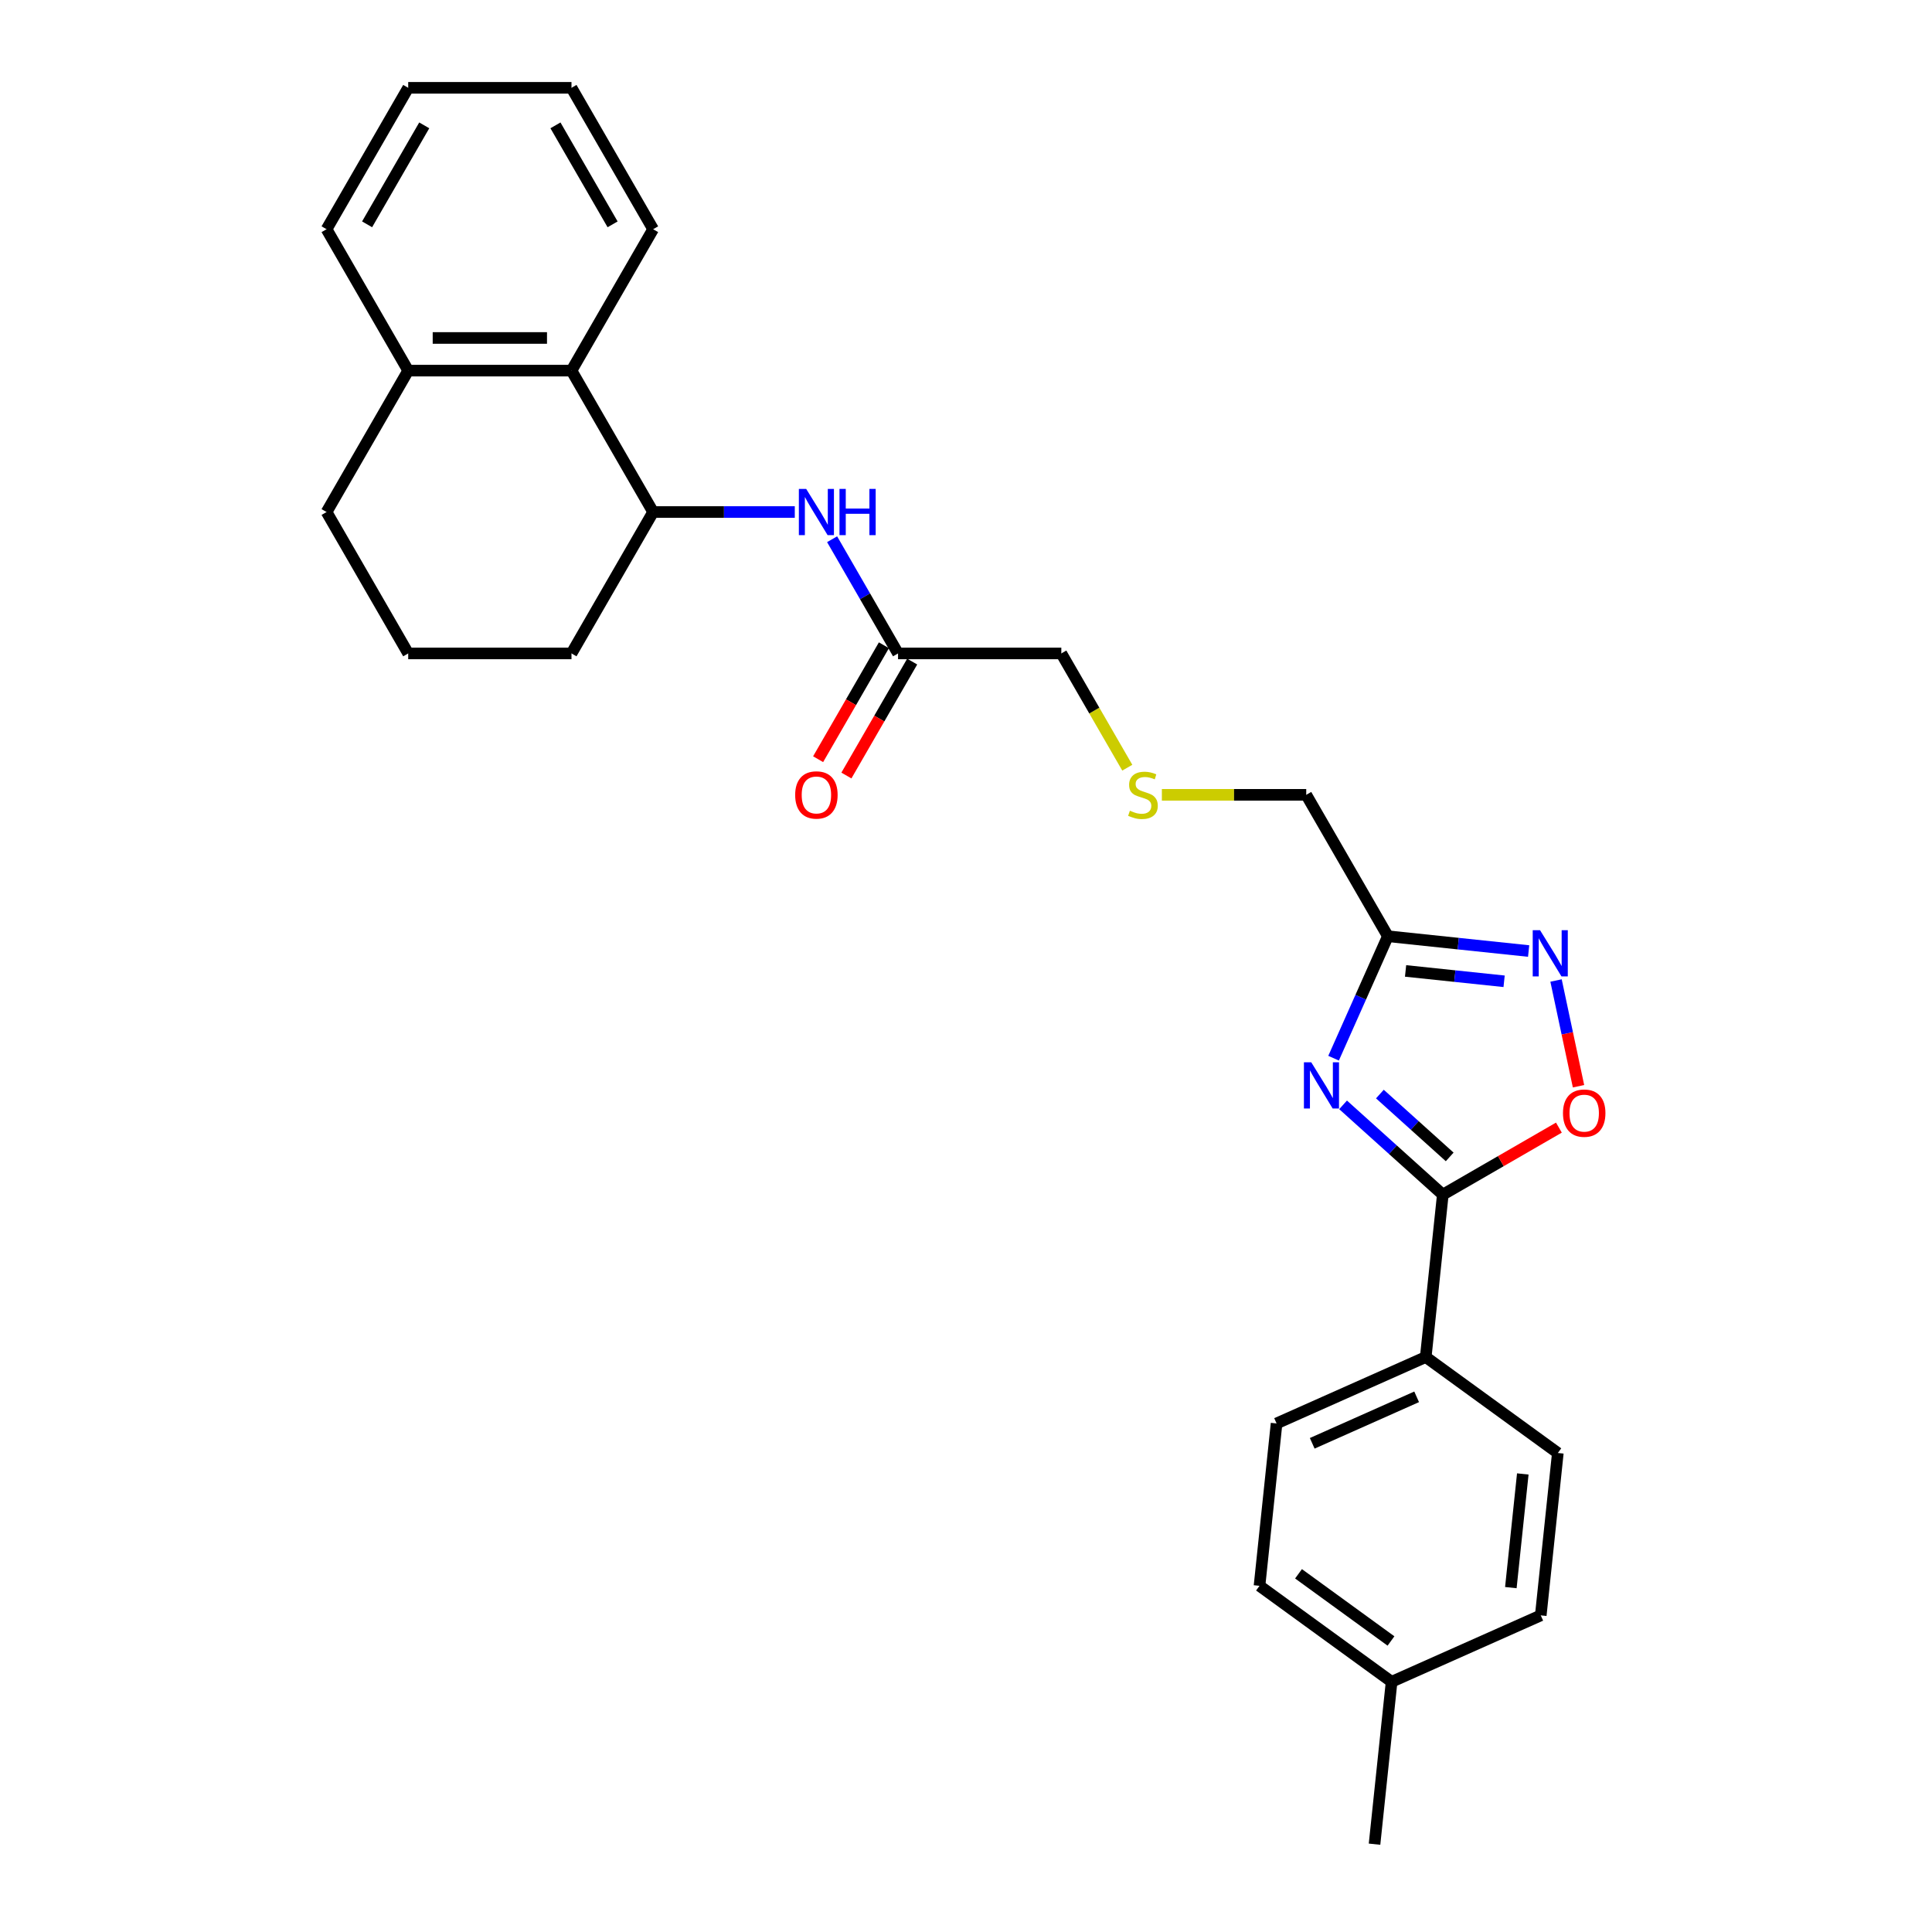 <?xml version='1.0' encoding='iso-8859-1'?>
<svg version='1.1' baseProfile='full'
              xmlns='http://www.w3.org/2000/svg'
                      xmlns:rdkit='http://www.rdkit.org/xml'
                      xmlns:xlink='http://www.w3.org/1999/xlink'
                  xml:space='preserve'
width='1000px' height='1000px' viewBox='0 0 1000 1000'>
<!-- END OF HEADER -->
<rect style='opacity:1.0;fill:#FFFFFF;stroke:none' width='1000' height='1000' x='0' y='0'> </rect>
<path class='bond-0' d='M 695.176,571.874 L 720.984,595.111' style='fill:none;fill-rule:evenodd;stroke:#0000FF;stroke-width:6px;stroke-linecap:butt;stroke-linejoin:miter;stroke-opacity:1' />
<path class='bond-0' d='M 720.984,595.111 L 746.792,618.348' style='fill:none;fill-rule:evenodd;stroke:#000000;stroke-width:6px;stroke-linecap:butt;stroke-linejoin:miter;stroke-opacity:1' />
<path class='bond-0' d='M 714.229,566.284 L 732.294,582.55' style='fill:none;fill-rule:evenodd;stroke:#0000FF;stroke-width:6px;stroke-linecap:butt;stroke-linejoin:miter;stroke-opacity:1' />
<path class='bond-0' d='M 732.294,582.55 L 750.36,598.816' style='fill:none;fill-rule:evenodd;stroke:#000000;stroke-width:6px;stroke-linecap:butt;stroke-linejoin:miter;stroke-opacity:1' />
<path class='bond-1' d='M 690.256,547.719 L 704.309,516.156' style='fill:none;fill-rule:evenodd;stroke:#0000FF;stroke-width:6px;stroke-linecap:butt;stroke-linejoin:miter;stroke-opacity:1' />
<path class='bond-1' d='M 704.309,516.156 L 718.361,484.593' style='fill:none;fill-rule:evenodd;stroke:#000000;stroke-width:6px;stroke-linecap:butt;stroke-linejoin:miter;stroke-opacity:1' />
<path class='bond-3' d='M 746.792,618.348 L 776.837,601.002' style='fill:none;fill-rule:evenodd;stroke:#000000;stroke-width:6px;stroke-linecap:butt;stroke-linejoin:miter;stroke-opacity:1' />
<path class='bond-3' d='M 776.837,601.002 L 806.882,583.655' style='fill:none;fill-rule:evenodd;stroke:#FF0000;stroke-width:6px;stroke-linecap:butt;stroke-linejoin:miter;stroke-opacity:1' />
<path class='bond-8' d='M 746.792,618.348 L 737.958,702.398' style='fill:none;fill-rule:evenodd;stroke:#000000;stroke-width:6px;stroke-linecap:butt;stroke-linejoin:miter;stroke-opacity:1' />
<path class='bond-2' d='M 718.361,484.593 L 754.791,488.422' style='fill:none;fill-rule:evenodd;stroke:#000000;stroke-width:6px;stroke-linecap:butt;stroke-linejoin:miter;stroke-opacity:1' />
<path class='bond-2' d='M 754.791,488.422 L 791.221,492.251' style='fill:none;fill-rule:evenodd;stroke:#0000FF;stroke-width:6px;stroke-linecap:butt;stroke-linejoin:miter;stroke-opacity:1' />
<path class='bond-2' d='M 727.523,502.551 L 753.024,505.232' style='fill:none;fill-rule:evenodd;stroke:#000000;stroke-width:6px;stroke-linecap:butt;stroke-linejoin:miter;stroke-opacity:1' />
<path class='bond-2' d='M 753.024,505.232 L 778.525,507.912' style='fill:none;fill-rule:evenodd;stroke:#0000FF;stroke-width:6px;stroke-linecap:butt;stroke-linejoin:miter;stroke-opacity:1' />
<path class='bond-14' d='M 718.361,484.593 L 676.105,411.403' style='fill:none;fill-rule:evenodd;stroke:#000000;stroke-width:6px;stroke-linecap:butt;stroke-linejoin:miter;stroke-opacity:1' />
<path class='bond-27' d='M 805.403,507.507 L 811.22,534.872' style='fill:none;fill-rule:evenodd;stroke:#0000FF;stroke-width:6px;stroke-linecap:butt;stroke-linejoin:miter;stroke-opacity:1' />
<path class='bond-27' d='M 811.22,534.872 L 817.037,562.237' style='fill:none;fill-rule:evenodd;stroke:#FF0000;stroke-width:6px;stroke-linecap:butt;stroke-linejoin:miter;stroke-opacity:1' />
<path class='bond-4' d='M 430.697,279.103 L 447.761,308.658' style='fill:none;fill-rule:evenodd;stroke:#0000FF;stroke-width:6px;stroke-linecap:butt;stroke-linejoin:miter;stroke-opacity:1' />
<path class='bond-4' d='M 447.761,308.658 L 464.825,338.213' style='fill:none;fill-rule:evenodd;stroke:#000000;stroke-width:6px;stroke-linecap:butt;stroke-linejoin:miter;stroke-opacity:1' />
<path class='bond-5' d='M 411.379,265.024 L 374.718,265.024' style='fill:none;fill-rule:evenodd;stroke:#0000FF;stroke-width:6px;stroke-linecap:butt;stroke-linejoin:miter;stroke-opacity:1' />
<path class='bond-5' d='M 374.718,265.024 L 338.056,265.024' style='fill:none;fill-rule:evenodd;stroke:#000000;stroke-width:6px;stroke-linecap:butt;stroke-linejoin:miter;stroke-opacity:1' />
<path class='bond-6' d='M 338.056,265.024 L 295.8,191.834' style='fill:none;fill-rule:evenodd;stroke:#000000;stroke-width:6px;stroke-linecap:butt;stroke-linejoin:miter;stroke-opacity:1' />
<path class='bond-19' d='M 338.056,265.024 L 295.8,338.213' style='fill:none;fill-rule:evenodd;stroke:#000000;stroke-width:6px;stroke-linecap:butt;stroke-linejoin:miter;stroke-opacity:1' />
<path class='bond-9' d='M 295.8,191.834 L 211.288,191.834' style='fill:none;fill-rule:evenodd;stroke:#000000;stroke-width:6px;stroke-linecap:butt;stroke-linejoin:miter;stroke-opacity:1' />
<path class='bond-9' d='M 283.123,174.932 L 223.965,174.932' style='fill:none;fill-rule:evenodd;stroke:#000000;stroke-width:6px;stroke-linecap:butt;stroke-linejoin:miter;stroke-opacity:1' />
<path class='bond-21' d='M 295.8,191.834 L 338.056,118.644' style='fill:none;fill-rule:evenodd;stroke:#000000;stroke-width:6px;stroke-linecap:butt;stroke-linejoin:miter;stroke-opacity:1' />
<path class='bond-7' d='M 464.825,338.213 L 549.337,338.213' style='fill:none;fill-rule:evenodd;stroke:#000000;stroke-width:6px;stroke-linecap:butt;stroke-linejoin:miter;stroke-opacity:1' />
<path class='bond-10' d='M 457.506,333.988 L 440.481,363.475' style='fill:none;fill-rule:evenodd;stroke:#000000;stroke-width:6px;stroke-linecap:butt;stroke-linejoin:miter;stroke-opacity:1' />
<path class='bond-10' d='M 440.481,363.475 L 423.457,392.963' style='fill:none;fill-rule:evenodd;stroke:#FF0000;stroke-width:6px;stroke-linecap:butt;stroke-linejoin:miter;stroke-opacity:1' />
<path class='bond-10' d='M 472.144,342.439 L 455.119,371.926' style='fill:none;fill-rule:evenodd;stroke:#000000;stroke-width:6px;stroke-linecap:butt;stroke-linejoin:miter;stroke-opacity:1' />
<path class='bond-10' d='M 455.119,371.926 L 438.094,401.414' style='fill:none;fill-rule:evenodd;stroke:#FF0000;stroke-width:6px;stroke-linecap:butt;stroke-linejoin:miter;stroke-opacity:1' />
<path class='bond-11' d='M 737.958,702.398 L 660.752,736.772' style='fill:none;fill-rule:evenodd;stroke:#000000;stroke-width:6px;stroke-linecap:butt;stroke-linejoin:miter;stroke-opacity:1' />
<path class='bond-11' d='M 733.252,722.995 L 679.208,747.057' style='fill:none;fill-rule:evenodd;stroke:#000000;stroke-width:6px;stroke-linecap:butt;stroke-linejoin:miter;stroke-opacity:1' />
<path class='bond-12' d='M 737.958,702.398 L 806.33,752.073' style='fill:none;fill-rule:evenodd;stroke:#000000;stroke-width:6px;stroke-linecap:butt;stroke-linejoin:miter;stroke-opacity:1' />
<path class='bond-23' d='M 211.288,191.834 L 169.032,118.644' style='fill:none;fill-rule:evenodd;stroke:#000000;stroke-width:6px;stroke-linecap:butt;stroke-linejoin:miter;stroke-opacity:1' />
<path class='bond-29' d='M 211.288,191.834 L 169.032,265.024' style='fill:none;fill-rule:evenodd;stroke:#000000;stroke-width:6px;stroke-linecap:butt;stroke-linejoin:miter;stroke-opacity:1' />
<path class='bond-16' d='M 660.752,736.772 L 651.918,820.821' style='fill:none;fill-rule:evenodd;stroke:#000000;stroke-width:6px;stroke-linecap:butt;stroke-linejoin:miter;stroke-opacity:1' />
<path class='bond-15' d='M 806.33,752.073 L 797.496,836.122' style='fill:none;fill-rule:evenodd;stroke:#000000;stroke-width:6px;stroke-linecap:butt;stroke-linejoin:miter;stroke-opacity:1' />
<path class='bond-15' d='M 788.195,762.913 L 782.011,821.748' style='fill:none;fill-rule:evenodd;stroke:#000000;stroke-width:6px;stroke-linecap:butt;stroke-linejoin:miter;stroke-opacity:1' />
<path class='bond-13' d='M 601.379,411.403 L 638.742,411.403' style='fill:none;fill-rule:evenodd;stroke:#CCCC00;stroke-width:6px;stroke-linecap:butt;stroke-linejoin:miter;stroke-opacity:1' />
<path class='bond-13' d='M 638.742,411.403 L 676.105,411.403' style='fill:none;fill-rule:evenodd;stroke:#000000;stroke-width:6px;stroke-linecap:butt;stroke-linejoin:miter;stroke-opacity:1' />
<path class='bond-18' d='M 583.484,397.357 L 566.41,367.785' style='fill:none;fill-rule:evenodd;stroke:#CCCC00;stroke-width:6px;stroke-linecap:butt;stroke-linejoin:miter;stroke-opacity:1' />
<path class='bond-18' d='M 566.41,367.785 L 549.337,338.213' style='fill:none;fill-rule:evenodd;stroke:#000000;stroke-width:6px;stroke-linecap:butt;stroke-linejoin:miter;stroke-opacity:1' />
<path class='bond-17' d='M 797.496,836.122 L 720.29,870.496' style='fill:none;fill-rule:evenodd;stroke:#000000;stroke-width:6px;stroke-linecap:butt;stroke-linejoin:miter;stroke-opacity:1' />
<path class='bond-28' d='M 651.918,820.821 L 720.29,870.496' style='fill:none;fill-rule:evenodd;stroke:#000000;stroke-width:6px;stroke-linecap:butt;stroke-linejoin:miter;stroke-opacity:1' />
<path class='bond-28' d='M 672.109,814.598 L 719.969,849.371' style='fill:none;fill-rule:evenodd;stroke:#000000;stroke-width:6px;stroke-linecap:butt;stroke-linejoin:miter;stroke-opacity:1' />
<path class='bond-24' d='M 720.29,870.496 L 711.456,954.545' style='fill:none;fill-rule:evenodd;stroke:#000000;stroke-width:6px;stroke-linecap:butt;stroke-linejoin:miter;stroke-opacity:1' />
<path class='bond-20' d='M 295.8,338.213 L 211.288,338.213' style='fill:none;fill-rule:evenodd;stroke:#000000;stroke-width:6px;stroke-linecap:butt;stroke-linejoin:miter;stroke-opacity:1' />
<path class='bond-22' d='M 211.288,338.213 L 169.032,265.024' style='fill:none;fill-rule:evenodd;stroke:#000000;stroke-width:6px;stroke-linecap:butt;stroke-linejoin:miter;stroke-opacity:1' />
<path class='bond-25' d='M 338.056,118.644 L 295.8,45.455' style='fill:none;fill-rule:evenodd;stroke:#000000;stroke-width:6px;stroke-linecap:butt;stroke-linejoin:miter;stroke-opacity:1' />
<path class='bond-25' d='M 317.08,116.117 L 287.501,64.884' style='fill:none;fill-rule:evenodd;stroke:#000000;stroke-width:6px;stroke-linecap:butt;stroke-linejoin:miter;stroke-opacity:1' />
<path class='bond-30' d='M 169.032,118.644 L 211.288,45.455' style='fill:none;fill-rule:evenodd;stroke:#000000;stroke-width:6px;stroke-linecap:butt;stroke-linejoin:miter;stroke-opacity:1' />
<path class='bond-30' d='M 190.008,116.117 L 219.587,64.884' style='fill:none;fill-rule:evenodd;stroke:#000000;stroke-width:6px;stroke-linecap:butt;stroke-linejoin:miter;stroke-opacity:1' />
<path class='bond-26' d='M 295.8,45.455 L 211.288,45.455' style='fill:none;fill-rule:evenodd;stroke:#000000;stroke-width:6px;stroke-linecap:butt;stroke-linejoin:miter;stroke-opacity:1' />
<path  class='atom-0' d='M 678.697 549.832
L 686.539 562.509
Q 687.317 563.759, 688.568 566.024
Q 689.818 568.289, 689.886 568.424
L 689.886 549.832
L 693.064 549.832
L 693.064 573.766
L 689.785 573.766
L 681.367 559.906
Q 680.387 558.283, 679.339 556.424
Q 678.325 554.564, 678.02 553.99
L 678.02 573.766
L 674.91 573.766
L 674.91 549.832
L 678.697 549.832
' fill='#0000FF'/>
<path  class='atom-3' d='M 797.12 481.46
L 804.963 494.137
Q 805.74 495.388, 806.991 497.652
Q 808.242 499.917, 808.309 500.053
L 808.309 481.46
L 811.487 481.46
L 811.487 505.394
L 808.208 505.394
L 799.791 491.534
Q 798.81 489.911, 797.762 488.052
Q 796.748 486.193, 796.444 485.618
L 796.444 505.394
L 793.334 505.394
L 793.334 481.46
L 797.12 481.46
' fill='#0000FF'/>
<path  class='atom-4' d='M 808.995 576.16
Q 808.995 570.413, 811.835 567.202
Q 814.674 563.99, 819.982 563.99
Q 825.289 563.99, 828.129 567.202
Q 830.968 570.413, 830.968 576.16
Q 830.968 581.974, 828.095 585.287
Q 825.221 588.566, 819.982 588.566
Q 814.708 588.566, 811.835 585.287
Q 808.995 582.008, 808.995 576.16
M 819.982 585.862
Q 823.633 585.862, 825.593 583.428
Q 827.588 580.96, 827.588 576.16
Q 827.588 571.461, 825.593 569.095
Q 823.633 566.695, 819.982 566.695
Q 816.331 566.695, 814.336 569.061
Q 812.376 571.427, 812.376 576.16
Q 812.376 580.994, 814.336 583.428
Q 816.331 585.862, 819.982 585.862
' fill='#FF0000'/>
<path  class='atom-5' d='M 417.278 253.057
L 425.121 265.734
Q 425.898 266.984, 427.149 269.249
Q 428.4 271.514, 428.467 271.65
L 428.467 253.057
L 431.645 253.057
L 431.645 276.991
L 428.366 276.991
L 419.949 263.131
Q 418.968 261.508, 417.92 259.649
Q 416.906 257.789, 416.602 257.215
L 416.602 276.991
L 413.492 276.991
L 413.492 253.057
L 417.278 253.057
' fill='#0000FF'/>
<path  class='atom-5' d='M 434.519 253.057
L 437.764 253.057
L 437.764 263.232
L 450.001 263.232
L 450.001 253.057
L 453.246 253.057
L 453.246 276.991
L 450.001 276.991
L 450.001 265.936
L 437.764 265.936
L 437.764 276.991
L 434.519 276.991
L 434.519 253.057
' fill='#0000FF'/>
<path  class='atom-11' d='M 411.582 411.471
Q 411.582 405.724, 414.422 402.513
Q 417.261 399.301, 422.568 399.301
Q 427.876 399.301, 430.715 402.513
Q 433.555 405.724, 433.555 411.471
Q 433.555 417.285, 430.682 420.598
Q 427.808 423.877, 422.568 423.877
Q 417.295 423.877, 414.422 420.598
Q 411.582 417.319, 411.582 411.471
M 422.568 421.173
Q 426.219 421.173, 428.18 418.739
Q 430.175 416.271, 430.175 411.471
Q 430.175 406.772, 428.18 404.406
Q 426.219 402.005, 422.568 402.005
Q 418.918 402.005, 416.923 404.372
Q 414.962 406.738, 414.962 411.471
Q 414.962 416.305, 416.923 418.739
Q 418.918 421.173, 422.568 421.173
' fill='#FF0000'/>
<path  class='atom-14' d='M 584.832 419.618
Q 585.102 419.719, 586.218 420.192
Q 587.334 420.666, 588.55 420.97
Q 589.801 421.24, 591.018 421.24
Q 593.283 421.24, 594.602 420.159
Q 595.92 419.043, 595.92 417.116
Q 595.92 415.798, 595.244 414.987
Q 594.602 414.175, 593.587 413.736
Q 592.573 413.296, 590.883 412.789
Q 588.753 412.147, 587.469 411.538
Q 586.218 410.93, 585.305 409.645
Q 584.426 408.361, 584.426 406.197
Q 584.426 403.189, 586.455 401.329
Q 588.517 399.47, 592.573 399.47
Q 595.345 399.47, 598.489 400.788
L 597.712 403.391
Q 594.838 402.208, 592.675 402.208
Q 590.342 402.208, 589.058 403.189
Q 587.773 404.135, 587.807 405.792
Q 587.807 407.076, 588.449 407.854
Q 589.125 408.631, 590.072 409.071
Q 591.052 409.51, 592.675 410.017
Q 594.838 410.693, 596.123 411.369
Q 597.407 412.046, 598.32 413.432
Q 599.267 414.784, 599.267 417.116
Q 599.267 420.429, 597.036 422.221
Q 594.838 423.979, 591.153 423.979
Q 589.024 423.979, 587.401 423.505
Q 585.812 423.066, 583.919 422.288
L 584.832 419.618
' fill='#CCCC00'/>
</svg>
